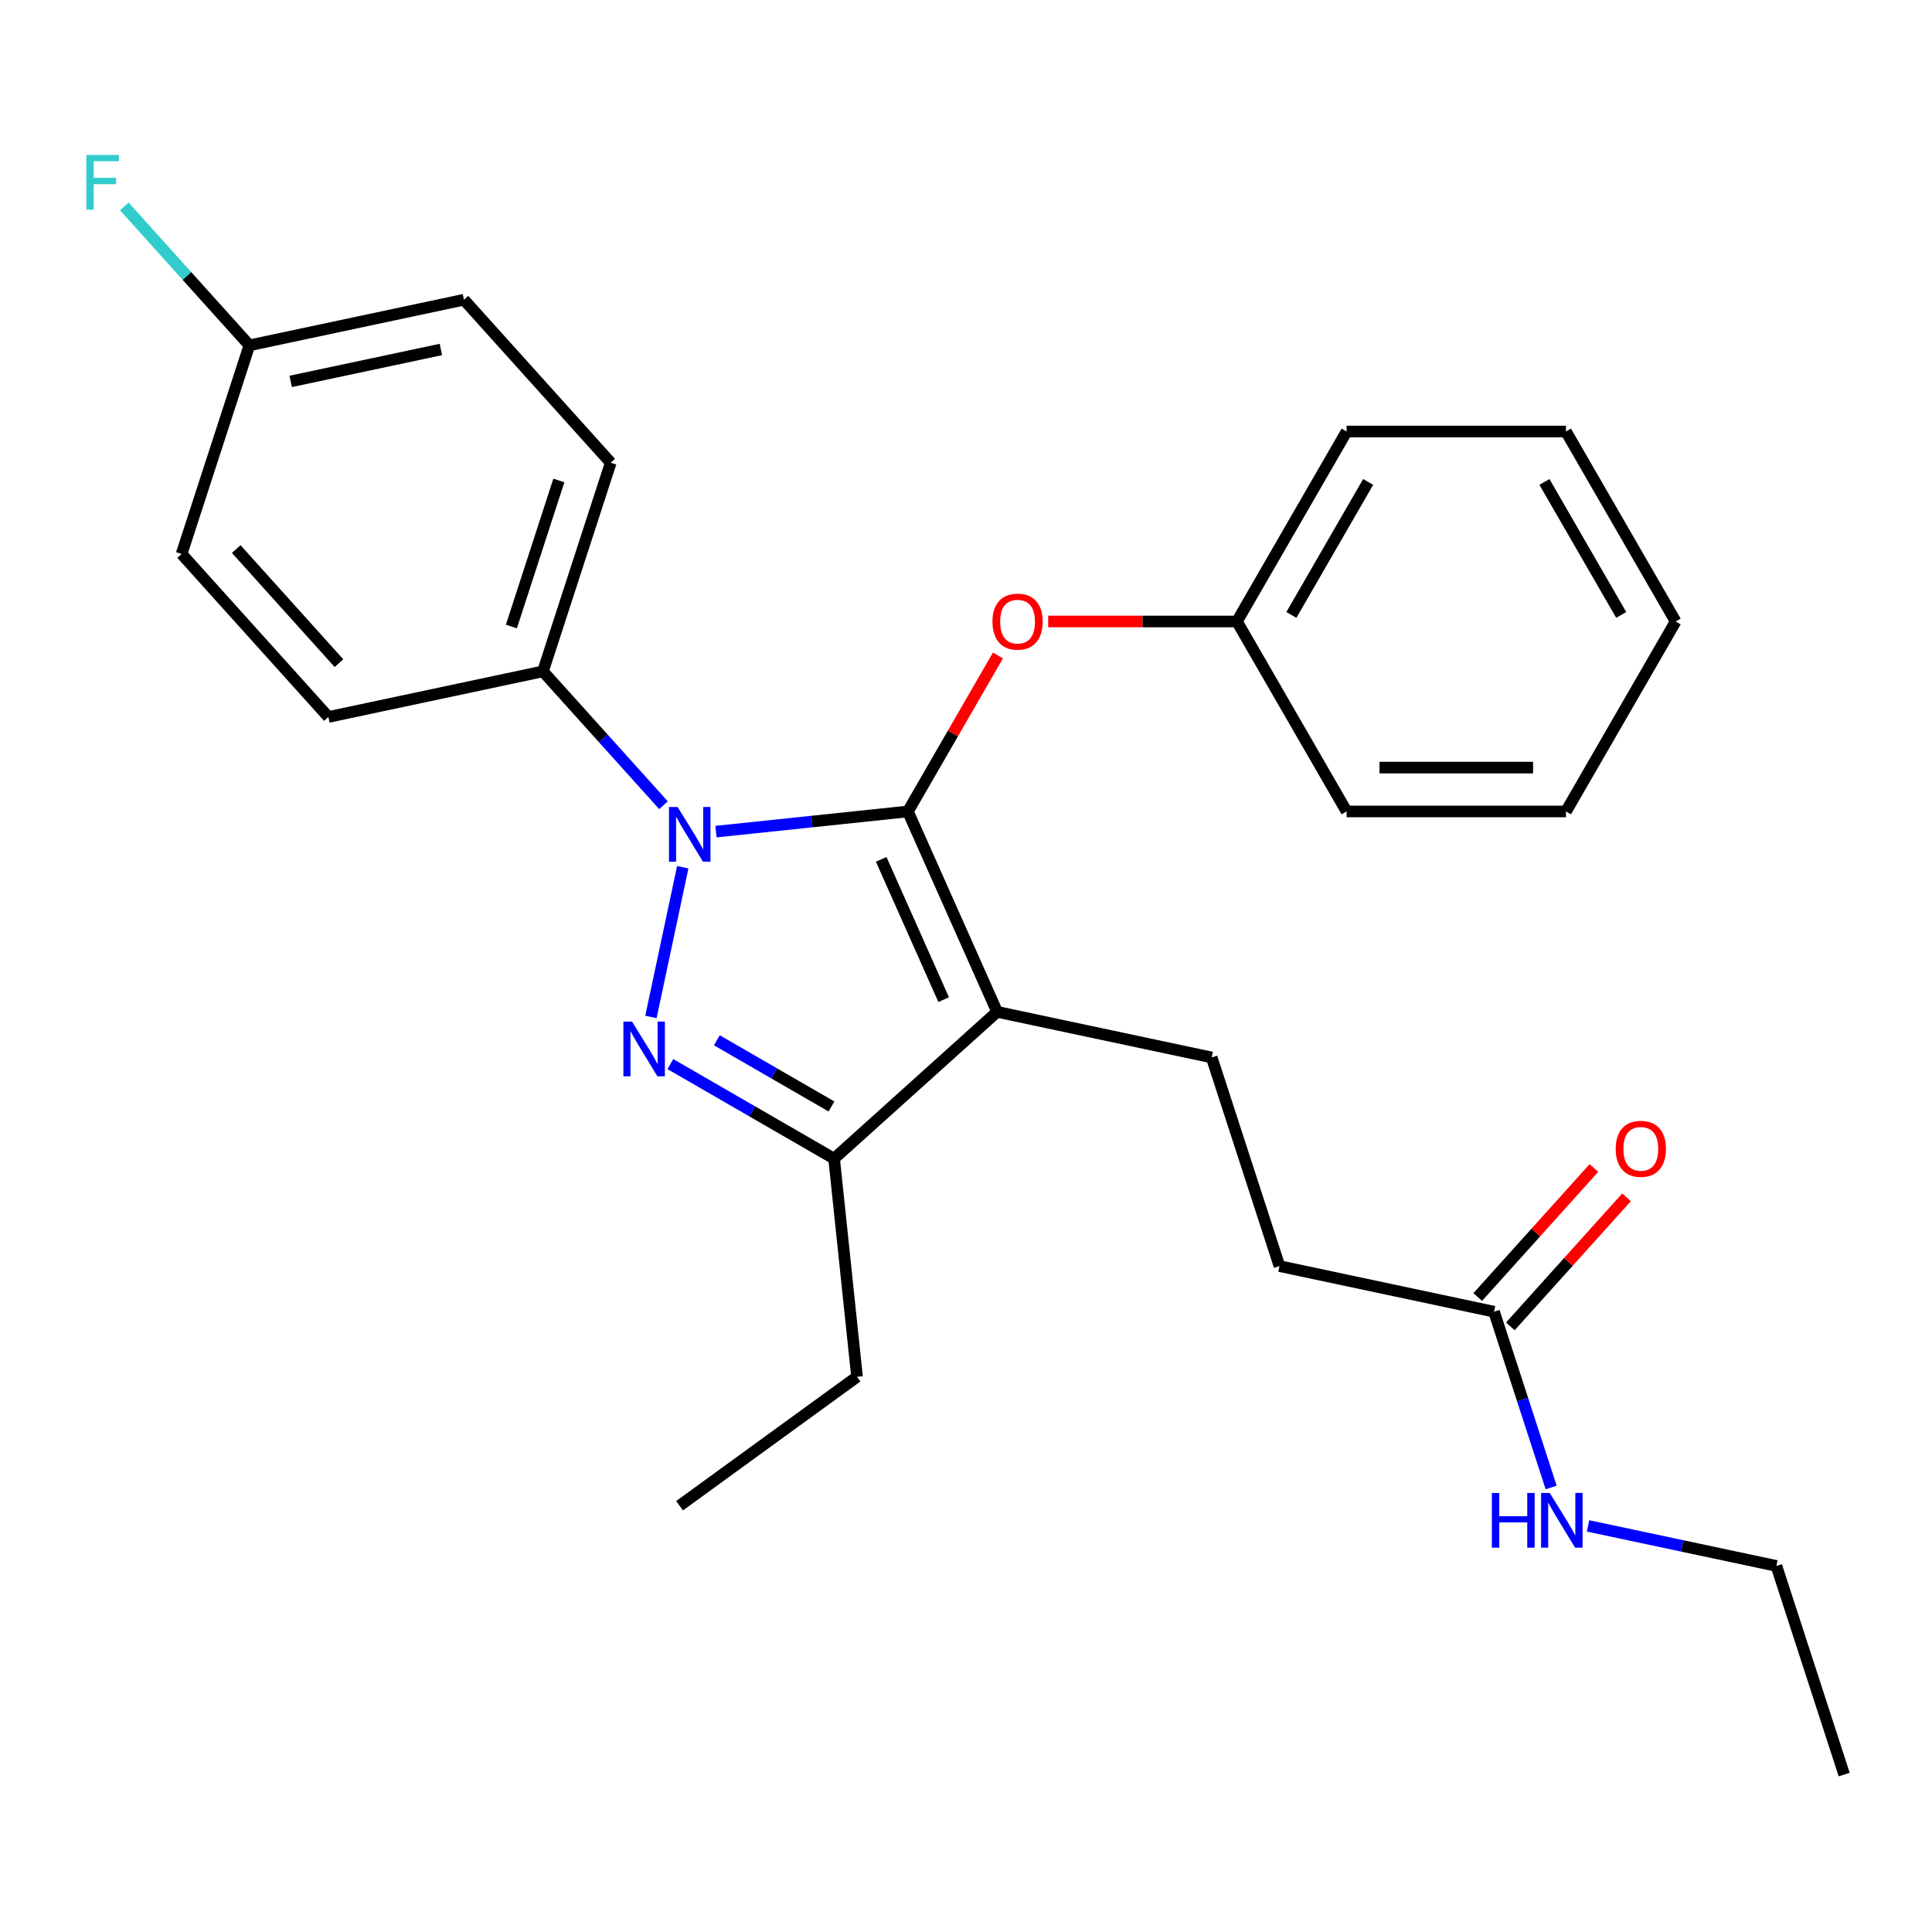 <?xml version='1.0' encoding='iso-8859-1'?>
<svg version='1.1' baseProfile='full'
              xmlns='http://www.w3.org/2000/svg'
                      xmlns:rdkit='http://www.rdkit.org/xml'
                      xmlns:xlink='http://www.w3.org/1999/xlink'
                  xml:space='preserve'
width='1000px' height='1000px' viewBox='0 0 1000 1000'>
<!-- END OF HEADER -->
<rect style='opacity:1.0;fill:#FFFFFF;stroke:none' width='1000' height='1000' x='0' y='0'> </rect>
<path class='bond-0' d='M 919.459,810.522 L 954.545,918.506' style='fill:none;fill-rule:evenodd;stroke:#000000;stroke-width:6px;stroke-linecap:butt;stroke-linejoin:miter;stroke-opacity:1' />
<path class='bond-1' d='M 919.459,810.522 L 870.718,800.162' style='fill:none;fill-rule:evenodd;stroke:#000000;stroke-width:6px;stroke-linecap:butt;stroke-linejoin:miter;stroke-opacity:1' />
<path class='bond-1' d='M 870.718,800.162 L 821.977,789.802' style='fill:none;fill-rule:evenodd;stroke:#0000FF;stroke-width:6px;stroke-linecap:butt;stroke-linejoin:miter;stroke-opacity:1' />
<path class='bond-2' d='M 773.313,678.931 L 788.094,724.424' style='fill:none;fill-rule:evenodd;stroke:#000000;stroke-width:6px;stroke-linecap:butt;stroke-linejoin:miter;stroke-opacity:1' />
<path class='bond-2' d='M 788.094,724.424 L 802.876,769.917' style='fill:none;fill-rule:evenodd;stroke:#0000FF;stroke-width:6px;stroke-linecap:butt;stroke-linejoin:miter;stroke-opacity:1' />
<path class='bond-3' d='M 781.75,686.528 L 811.818,653.135' style='fill:none;fill-rule:evenodd;stroke:#000000;stroke-width:6px;stroke-linecap:butt;stroke-linejoin:miter;stroke-opacity:1' />
<path class='bond-3' d='M 811.818,653.135 L 841.886,619.741' style='fill:none;fill-rule:evenodd;stroke:#FF0000;stroke-width:6px;stroke-linecap:butt;stroke-linejoin:miter;stroke-opacity:1' />
<path class='bond-3' d='M 764.875,671.334 L 794.943,637.94' style='fill:none;fill-rule:evenodd;stroke:#000000;stroke-width:6px;stroke-linecap:butt;stroke-linejoin:miter;stroke-opacity:1' />
<path class='bond-3' d='M 794.943,637.94 L 825.01,604.546' style='fill:none;fill-rule:evenodd;stroke:#FF0000;stroke-width:6px;stroke-linecap:butt;stroke-linejoin:miter;stroke-opacity:1' />
<path class='bond-4' d='M 773.313,678.931 L 662.252,655.324' style='fill:none;fill-rule:evenodd;stroke:#000000;stroke-width:6px;stroke-linecap:butt;stroke-linejoin:miter;stroke-opacity:1' />
<path class='bond-5' d='M 627.166,547.34 L 662.252,655.324' style='fill:none;fill-rule:evenodd;stroke:#000000;stroke-width:6px;stroke-linecap:butt;stroke-linejoin:miter;stroke-opacity:1' />
<path class='bond-6' d='M 627.166,547.34 L 516.106,523.733' style='fill:none;fill-rule:evenodd;stroke:#000000;stroke-width:6px;stroke-linecap:butt;stroke-linejoin:miter;stroke-opacity:1' />
<path class='bond-7' d='M 343.426,416.796 L 312.229,382.147' style='fill:none;fill-rule:evenodd;stroke:#0000FF;stroke-width:6px;stroke-linecap:butt;stroke-linejoin:miter;stroke-opacity:1' />
<path class='bond-7' d='M 312.229,382.147 L 281.031,347.499' style='fill:none;fill-rule:evenodd;stroke:#000000;stroke-width:6px;stroke-linecap:butt;stroke-linejoin:miter;stroke-opacity:1' />
<path class='bond-8' d='M 370.583,430.449 L 420.254,425.229' style='fill:none;fill-rule:evenodd;stroke:#0000FF;stroke-width:6px;stroke-linecap:butt;stroke-linejoin:miter;stroke-opacity:1' />
<path class='bond-8' d='M 420.254,425.229 L 469.924,420.008' style='fill:none;fill-rule:evenodd;stroke:#000000;stroke-width:6px;stroke-linecap:butt;stroke-linejoin:miter;stroke-opacity:1' />
<path class='bond-9' d='M 353.392,448.875 L 336.919,526.373' style='fill:none;fill-rule:evenodd;stroke:#0000FF;stroke-width:6px;stroke-linecap:butt;stroke-linejoin:miter;stroke-opacity:1' />
<path class='bond-10' d='M 469.924,420.008 L 493.229,379.643' style='fill:none;fill-rule:evenodd;stroke:#000000;stroke-width:6px;stroke-linecap:butt;stroke-linejoin:miter;stroke-opacity:1' />
<path class='bond-10' d='M 493.229,379.643 L 516.535,339.277' style='fill:none;fill-rule:evenodd;stroke:#FF0000;stroke-width:6px;stroke-linecap:butt;stroke-linejoin:miter;stroke-opacity:1' />
<path class='bond-11' d='M 469.924,420.008 L 516.106,523.733' style='fill:none;fill-rule:evenodd;stroke:#000000;stroke-width:6px;stroke-linecap:butt;stroke-linejoin:miter;stroke-opacity:1' />
<path class='bond-11' d='M 456.106,444.803 L 488.434,517.411' style='fill:none;fill-rule:evenodd;stroke:#000000;stroke-width:6px;stroke-linecap:butt;stroke-linejoin:miter;stroke-opacity:1' />
<path class='bond-12' d='M 516.106,523.733 L 431.728,599.708' style='fill:none;fill-rule:evenodd;stroke:#000000;stroke-width:6px;stroke-linecap:butt;stroke-linejoin:miter;stroke-opacity:1' />
<path class='bond-13' d='M 431.728,599.708 L 389.352,575.242' style='fill:none;fill-rule:evenodd;stroke:#000000;stroke-width:6px;stroke-linecap:butt;stroke-linejoin:miter;stroke-opacity:1' />
<path class='bond-13' d='M 389.352,575.242 L 346.977,550.776' style='fill:none;fill-rule:evenodd;stroke:#0000FF;stroke-width:6px;stroke-linecap:butt;stroke-linejoin:miter;stroke-opacity:1' />
<path class='bond-13' d='M 430.369,572.702 L 400.707,555.576' style='fill:none;fill-rule:evenodd;stroke:#000000;stroke-width:6px;stroke-linecap:butt;stroke-linejoin:miter;stroke-opacity:1' />
<path class='bond-13' d='M 400.707,555.576 L 371.044,538.45' style='fill:none;fill-rule:evenodd;stroke:#0000FF;stroke-width:6px;stroke-linecap:butt;stroke-linejoin:miter;stroke-opacity:1' />
<path class='bond-14' d='M 431.728,599.708 L 443.596,712.627' style='fill:none;fill-rule:evenodd;stroke:#000000;stroke-width:6px;stroke-linecap:butt;stroke-linejoin:miter;stroke-opacity:1' />
<path class='bond-15' d='M 542.534,321.678 L 591.385,321.678' style='fill:none;fill-rule:evenodd;stroke:#FF0000;stroke-width:6px;stroke-linecap:butt;stroke-linejoin:miter;stroke-opacity:1' />
<path class='bond-15' d='M 591.385,321.678 L 640.237,321.678' style='fill:none;fill-rule:evenodd;stroke:#000000;stroke-width:6px;stroke-linecap:butt;stroke-linejoin:miter;stroke-opacity:1' />
<path class='bond-16' d='M 697.007,223.349 L 640.237,321.678' style='fill:none;fill-rule:evenodd;stroke:#000000;stroke-width:6px;stroke-linecap:butt;stroke-linejoin:miter;stroke-opacity:1' />
<path class='bond-16' d='M 708.158,249.452 L 668.418,318.283' style='fill:none;fill-rule:evenodd;stroke:#000000;stroke-width:6px;stroke-linecap:butt;stroke-linejoin:miter;stroke-opacity:1' />
<path class='bond-17' d='M 697.007,223.349 L 810.549,223.349' style='fill:none;fill-rule:evenodd;stroke:#000000;stroke-width:6px;stroke-linecap:butt;stroke-linejoin:miter;stroke-opacity:1' />
<path class='bond-18' d='M 640.237,321.678 L 697.007,420.008' style='fill:none;fill-rule:evenodd;stroke:#000000;stroke-width:6px;stroke-linecap:butt;stroke-linejoin:miter;stroke-opacity:1' />
<path class='bond-19' d='M 810.549,223.349 L 867.319,321.678' style='fill:none;fill-rule:evenodd;stroke:#000000;stroke-width:6px;stroke-linecap:butt;stroke-linejoin:miter;stroke-opacity:1' />
<path class='bond-19' d='M 799.398,249.452 L 839.138,318.283' style='fill:none;fill-rule:evenodd;stroke:#000000;stroke-width:6px;stroke-linecap:butt;stroke-linejoin:miter;stroke-opacity:1' />
<path class='bond-20' d='M 281.031,347.499 L 316.117,239.514' style='fill:none;fill-rule:evenodd;stroke:#000000;stroke-width:6px;stroke-linecap:butt;stroke-linejoin:miter;stroke-opacity:1' />
<path class='bond-20' d='M 264.697,324.284 L 289.257,248.695' style='fill:none;fill-rule:evenodd;stroke:#000000;stroke-width:6px;stroke-linecap:butt;stroke-linejoin:miter;stroke-opacity:1' />
<path class='bond-21' d='M 281.031,347.499 L 169.97,371.105' style='fill:none;fill-rule:evenodd;stroke:#000000;stroke-width:6px;stroke-linecap:butt;stroke-linejoin:miter;stroke-opacity:1' />
<path class='bond-22' d='M 129.083,178.743 L 240.143,155.137' style='fill:none;fill-rule:evenodd;stroke:#000000;stroke-width:6px;stroke-linecap:butt;stroke-linejoin:miter;stroke-opacity:1' />
<path class='bond-22' d='M 150.463,197.414 L 228.205,180.89' style='fill:none;fill-rule:evenodd;stroke:#000000;stroke-width:6px;stroke-linecap:butt;stroke-linejoin:miter;stroke-opacity:1' />
<path class='bond-23' d='M 129.083,178.743 L 96.725,142.806' style='fill:none;fill-rule:evenodd;stroke:#000000;stroke-width:6px;stroke-linecap:butt;stroke-linejoin:miter;stroke-opacity:1' />
<path class='bond-23' d='M 96.725,142.806 L 64.367,106.869' style='fill:none;fill-rule:evenodd;stroke:#33CCCC;stroke-width:6px;stroke-linecap:butt;stroke-linejoin:miter;stroke-opacity:1' />
<path class='bond-24' d='M 129.083,178.743 L 93.996,286.728' style='fill:none;fill-rule:evenodd;stroke:#000000;stroke-width:6px;stroke-linecap:butt;stroke-linejoin:miter;stroke-opacity:1' />
<path class='bond-25' d='M 443.596,712.627 L 351.739,779.365' style='fill:none;fill-rule:evenodd;stroke:#000000;stroke-width:6px;stroke-linecap:butt;stroke-linejoin:miter;stroke-opacity:1' />
<path class='bond-26' d='M 316.117,239.514 L 240.143,155.137' style='fill:none;fill-rule:evenodd;stroke:#000000;stroke-width:6px;stroke-linecap:butt;stroke-linejoin:miter;stroke-opacity:1' />
<path class='bond-27' d='M 169.97,371.105 L 93.996,286.728' style='fill:none;fill-rule:evenodd;stroke:#000000;stroke-width:6px;stroke-linecap:butt;stroke-linejoin:miter;stroke-opacity:1' />
<path class='bond-27' d='M 175.45,343.254 L 122.268,284.189' style='fill:none;fill-rule:evenodd;stroke:#000000;stroke-width:6px;stroke-linecap:butt;stroke-linejoin:miter;stroke-opacity:1' />
<path class='bond-28' d='M 867.319,321.678 L 810.549,420.008' style='fill:none;fill-rule:evenodd;stroke:#000000;stroke-width:6px;stroke-linecap:butt;stroke-linejoin:miter;stroke-opacity:1' />
<path class='bond-29' d='M 697.007,420.008 L 810.549,420.008' style='fill:none;fill-rule:evenodd;stroke:#000000;stroke-width:6px;stroke-linecap:butt;stroke-linejoin:miter;stroke-opacity:1' />
<path class='bond-29' d='M 714.038,397.3 L 793.517,397.3' style='fill:none;fill-rule:evenodd;stroke:#000000;stroke-width:6px;stroke-linecap:butt;stroke-linejoin:miter;stroke-opacity:1' />
<path  class='atom-2' d='M 772.179 772.755
L 776.019 772.755
L 776.019 784.795
L 790.499 784.795
L 790.499 772.755
L 794.339 772.755
L 794.339 801.075
L 790.499 801.075
L 790.499 787.995
L 776.019 787.995
L 776.019 801.075
L 772.179 801.075
L 772.179 772.755
' fill='#0000FF'/>
<path  class='atom-2' d='M 802.139 772.755
L 811.419 787.755
Q 812.339 789.235, 813.819 791.915
Q 815.299 794.595, 815.379 794.755
L 815.379 772.755
L 819.139 772.755
L 819.139 801.075
L 815.259 801.075
L 805.299 784.675
Q 804.139 782.755, 802.899 780.555
Q 801.699 778.355, 801.339 777.675
L 801.339 801.075
L 797.659 801.075
L 797.659 772.755
L 802.139 772.755
' fill='#0000FF'/>
<path  class='atom-3' d='M 836.287 594.633
Q 836.287 587.833, 839.647 584.033
Q 843.007 580.233, 849.287 580.233
Q 855.567 580.233, 858.927 584.033
Q 862.287 587.833, 862.287 594.633
Q 862.287 601.513, 858.887 605.433
Q 855.487 609.313, 849.287 609.313
Q 843.047 609.313, 839.647 605.433
Q 836.287 601.553, 836.287 594.633
M 849.287 606.113
Q 853.607 606.113, 855.927 603.233
Q 858.287 600.313, 858.287 594.633
Q 858.287 589.073, 855.927 586.273
Q 853.607 583.433, 849.287 583.433
Q 844.967 583.433, 842.607 586.233
Q 840.287 589.033, 840.287 594.633
Q 840.287 600.353, 842.607 603.233
Q 844.967 606.113, 849.287 606.113
' fill='#FF0000'/>
<path  class='atom-7' d='M 350.745 417.717
L 360.025 432.717
Q 360.945 434.197, 362.425 436.877
Q 363.905 439.557, 363.985 439.717
L 363.985 417.717
L 367.745 417.717
L 367.745 446.037
L 363.865 446.037
L 353.905 429.637
Q 352.745 427.717, 351.505 425.517
Q 350.305 423.317, 349.945 422.637
L 349.945 446.037
L 346.265 446.037
L 346.265 417.717
L 350.745 417.717
' fill='#0000FF'/>
<path  class='atom-11' d='M 327.138 528.777
L 336.418 543.777
Q 337.338 545.257, 338.818 547.937
Q 340.298 550.617, 340.378 550.777
L 340.378 528.777
L 344.138 528.777
L 344.138 557.097
L 340.258 557.097
L 330.298 540.697
Q 329.138 538.777, 327.898 536.577
Q 326.698 534.377, 326.338 533.697
L 326.338 557.097
L 322.658 557.097
L 322.658 528.777
L 327.138 528.777
' fill='#0000FF'/>
<path  class='atom-12' d='M 513.695 321.758
Q 513.695 314.958, 517.055 311.158
Q 520.415 307.358, 526.695 307.358
Q 532.975 307.358, 536.335 311.158
Q 539.695 314.958, 539.695 321.758
Q 539.695 328.638, 536.295 332.558
Q 532.895 336.438, 526.695 336.438
Q 520.455 336.438, 517.055 332.558
Q 513.695 328.678, 513.695 321.758
M 526.695 333.238
Q 531.015 333.238, 533.335 330.358
Q 535.695 327.438, 535.695 321.758
Q 535.695 316.198, 533.335 313.398
Q 531.015 310.558, 526.695 310.558
Q 522.375 310.558, 520.015 313.358
Q 517.695 316.158, 517.695 321.758
Q 517.695 327.478, 520.015 330.358
Q 522.375 333.238, 526.695 333.238
' fill='#FF0000'/>
<path  class='atom-20' d='M 44.689 80.206
L 61.529 80.206
L 61.529 83.445
L 48.489 83.445
L 48.489 92.046
L 60.089 92.046
L 60.089 95.326
L 48.489 95.326
L 48.489 108.525
L 44.689 108.525
L 44.689 80.206
' fill='#33CCCC'/>
</svg>
